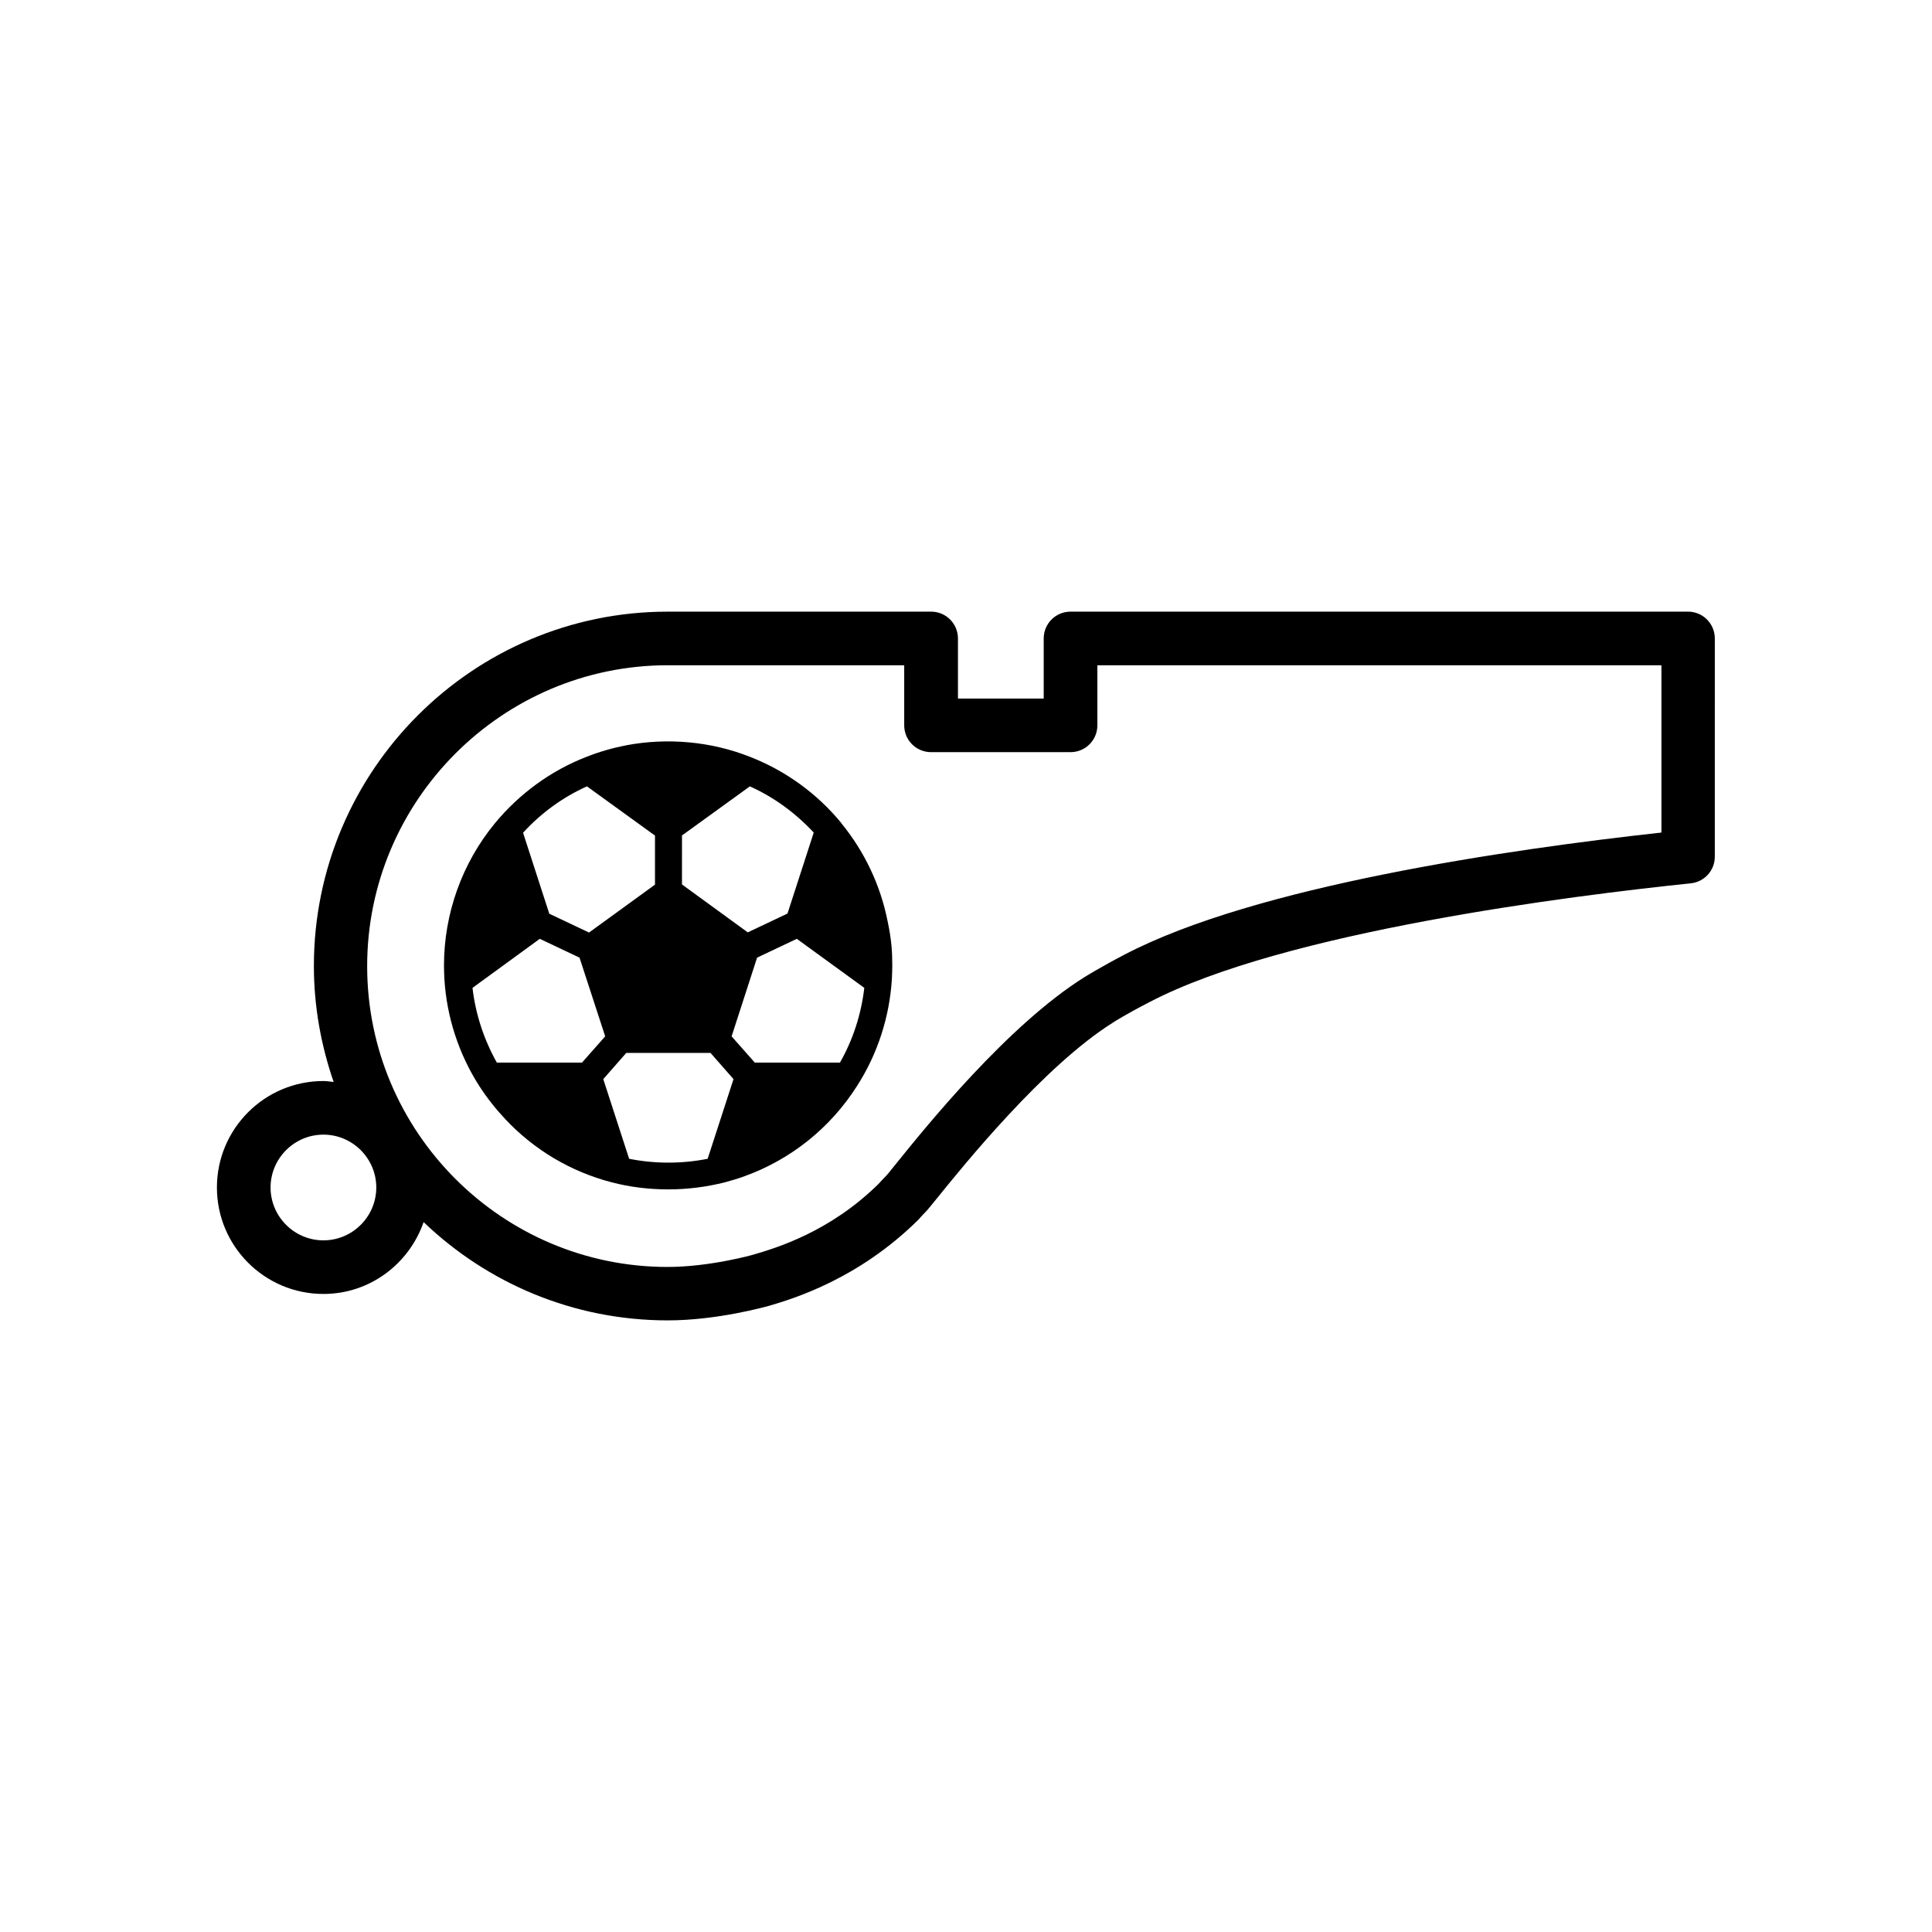 <?xml version="1.0" encoding="UTF-8"?>
<!-- The Best Svg Icon site in the world: iconSvg.co, Visit us! https://iconsvg.co -->
<svg fill="#000000" width="800px" height="800px" version="1.1" viewBox="144 144 512 512" xmlns="http://www.w3.org/2000/svg">
 <g>
  <path d="m229.71 486.91c12.344 0 22.723-8.012 26.551-19.043 16.828 16.121 39.598 26.047 64.688 26.047 13.199 0 26.148-3.68 26.754-3.828 6.5-1.914 23.73-7.055 39.699-22.871 0.051-0.051 0.855-1.008 1.914-2.066 0.453-0.453 1.461-1.715 3.023-3.629 7.004-8.664 28.363-35.117 46.652-46.551 0.102-0.102 3.727-2.367 9.621-5.391 35.668-18.691 112.25-28.266 143.48-31.488 3.629-0.402 6.348-3.426 6.348-7.055l0.004-57.84c0-3.93-3.176-7.106-7.106-7.106l-163.64 0.004c-3.93 0-7.106 3.176-7.106 7.106v15.922h-22.723v-15.922c0-3.93-3.176-7.106-7.106-7.106h-69.824c-51.688 0-93.758 42.117-93.758 93.91 0 10.781 1.914 21.059 5.238 30.73-0.906-0.102-1.762-0.25-2.719-0.25-15.566 0-28.215 12.645-28.215 28.215 0 15.566 12.648 28.211 28.215 28.211zm91.238-166.61h62.676v15.922c0 3.93 3.176 7.106 7.106 7.106h36.98c3.93 0 7.106-3.176 7.106-7.106v-15.922h149.48v44.336c-40.809 4.484-107.61 14.207-142.28 32.344-6.551 3.426-10.578 5.945-10.578 5.945-20.305 12.695-41.969 39.551-50.129 49.676-1.16 1.41-1.914 2.418-2.168 2.672-1.16 1.16-2.215 2.367-2.266 2.418-12.949 12.797-27.156 17.027-33.199 18.793-0.102 0.051-11.586 3.273-22.773 3.273-43.883 0-79.602-35.77-79.602-79.703-0.008-43.934 35.816-79.754 79.645-79.754zm-91.238 124.39c7.707 0 14.008 6.297 14.008 14.008 0 7.707-6.297 14.008-14.008 14.008-7.707 0-14.008-6.297-14.008-14.008 0-7.711 6.301-14.008 14.008-14.008z"/>
  <path d="m277.93 440.61c7.609 8.113 17.332 13.906 28.215 16.727 4.836 1.258 9.824 1.863 14.965 1.863s10.125-0.656 14.965-1.863c1.812-0.504 3.578-1.008 5.34-1.664 12.191-4.434 22.621-12.746 29.676-23.832 5.492-8.516 8.664-18.391 9.27-28.465 0.051-1.16 0.102-2.367 0.102-3.527 0-1.715-0.051-3.426-0.203-5.141-0.203-2.168-0.555-4.332-1.008-6.449-1.863-9.523-6.098-18.539-12.293-26.098v-0.051c-6.449-7.859-14.863-13.906-24.184-17.531-10.277-4.082-21.867-5.141-32.797-3.074-3.629 0.707-7.152 1.715-10.578 3.074-9.371 3.629-17.734 9.723-24.234 17.582-8.715 10.578-13.504 23.98-13.504 37.684 0 1.16 0.051 2.367 0.102 3.527 0.605 10.078 3.777 19.902 9.27 28.465 2.062 3.18 4.379 6.102 6.898 8.773zm95.117-34.812c-0.805 6.953-2.973 13.703-6.449 19.801h-22.57l-6.144-6.953 6.75-20.859 10.531-4.988zm-48.363-40.355 18.035-13.047c6.398 2.871 12.09 7.055 16.93 12.242l-6.953 21.461-10.531 4.988-17.434-12.695 0.004-12.949zm7.606 57.586 6.098 6.953-6.852 21.109c-6.801 1.359-14.008 1.359-20.809 0l-6.852-21.109 6.098-6.953zm-32.746-70.637 18.035 13.047v13l-17.48 12.695-10.531-4.988-6.953-21.461c4.789-5.238 10.531-9.418 16.93-12.293zm-12.496 40.406 10.531 4.988 6.801 20.859-6.144 6.953h-22.57c-3.426-6.098-5.644-12.848-6.449-19.801z"/>
 </g>
</svg>